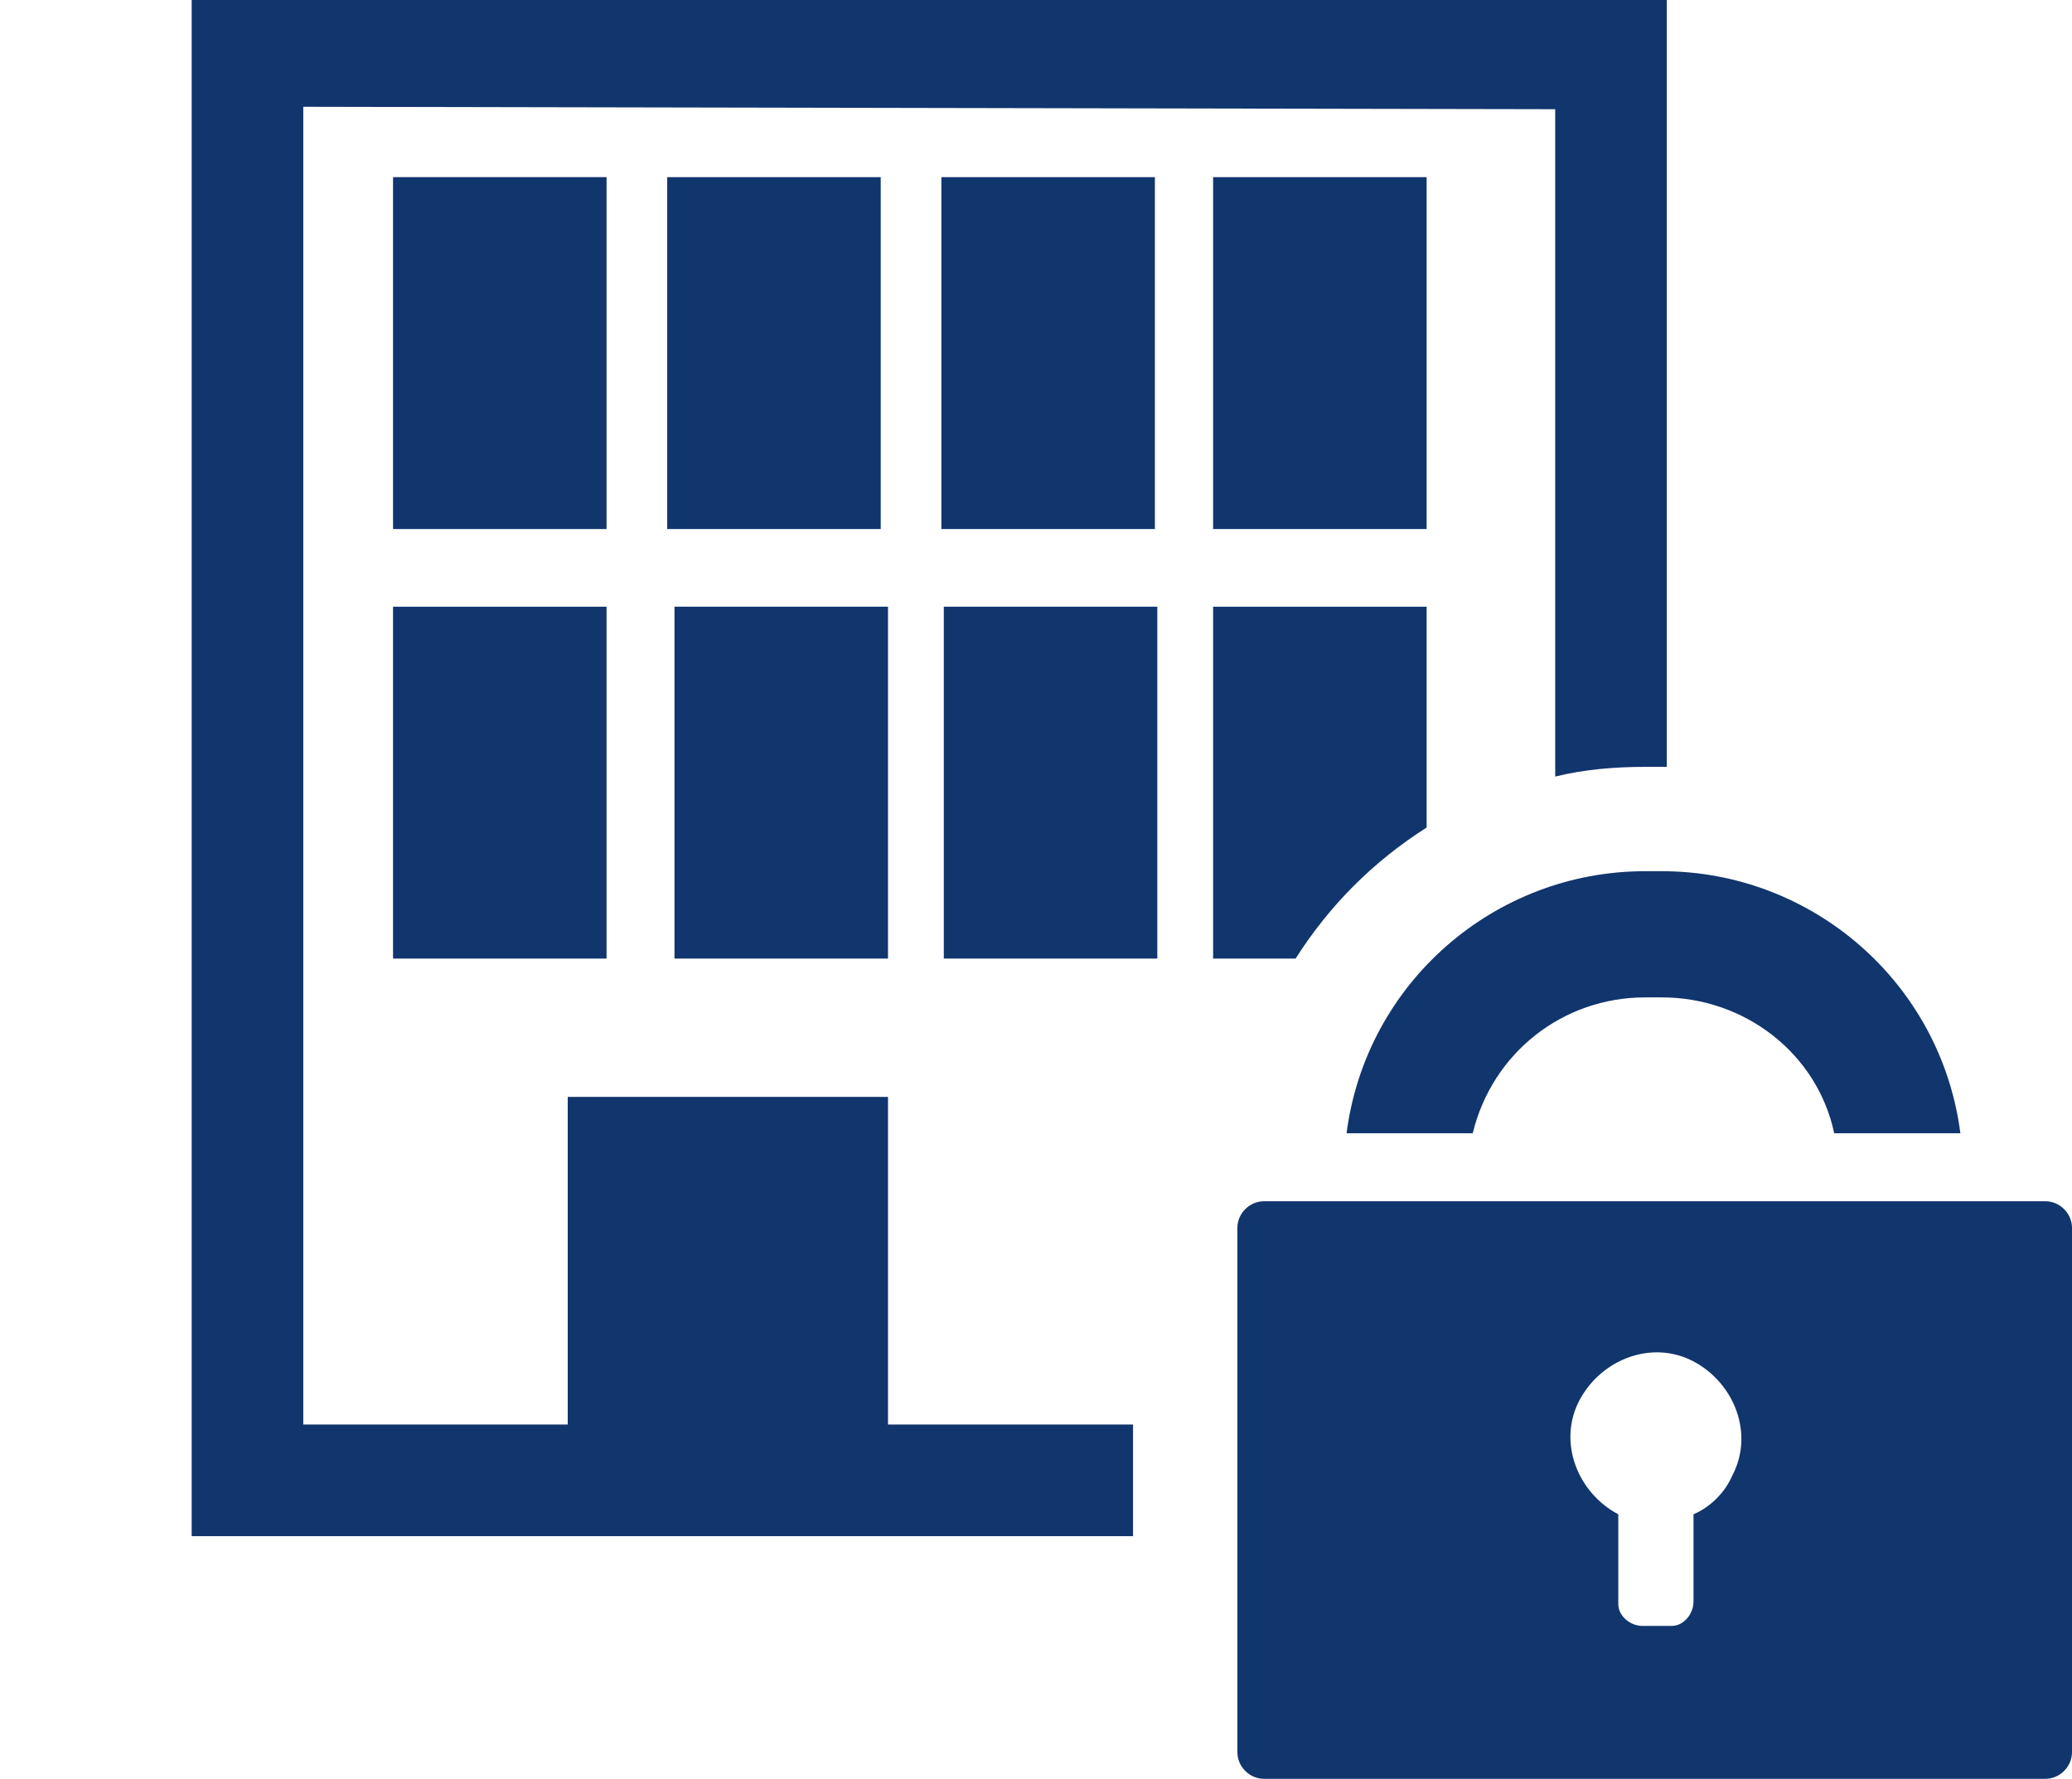 <?xml version="1.0" encoding="utf-8"?>
<!-- Generator: Adobe Illustrator 24.1.2, SVG Export Plug-In . SVG Version: 6.00 Build 0)  -->
<svg version="1.1" id="Layer_1" xmlns="http://www.w3.org/2000/svg" xmlns:xlink="http://www.w3.org/1999/xlink" x="0px" y="0px"
	 viewBox="0 0 85.4 73.3" style="enable-background:new 0 0 85.4 73.3;" xml:space="preserve">
<style type="text/css">
	.st0{fill:#11356D;}
</style>
<g id="Layer_2_1_">
	<g id="レイヤー_1">
		<path class="st0" d="M46.7,63.3v-4.6H34.9H20.1h-7.6V4.4l51.6,0.1V32c1.2-0.3,2.5-0.4,3.7-0.4h0.9V0H7.9v63.3H46.7z"/>
		<path class="st0" d="M60.7,46.7c0.8-3.3,3.7-5.6,7.1-5.6h0.7c3.4,0,6.4,2.3,7.1,5.6h5.2c-0.8-6.2-6.1-10.8-12.3-10.8h-0.7
			c-6.2,0-11.5,4.6-12.3,10.8H60.7z M84.3,49.5H52.1c-0.6,0-1.1,0.5-1.1,1.1v21.6c0,0.6,0.5,1.1,1.1,1.1h32.2c0.6,0,1.1-0.5,1.1-1.1
			V50.6C85.4,50,84.9,49.5,84.3,49.5z M69.8,62.4V66c0,0.5-0.4,1-0.9,1h-0.1h-1.1c-0.5,0-1-0.4-1-0.9V66v-3.6
			c-1.7-0.9-2.5-3-1.6-4.7s3-2.5,4.7-1.6s2.5,3,1.6,4.7C71.1,61.5,70.5,62.1,69.8,62.4z"/>
	</g>
</g>
<path class="st0" d="M27.8,25h8.8v14.5h-8.8V25z"/>
<path class="st0" d="M16.2,25H25v14.5h-8.8V25z"/>
<path class="st0" d="M16.2,7.3H25v14.5h-8.8V7.3z"/>
<path class="st0" d="M27.5,7.3h8.8v14.5h-8.8V7.3z"/>
<path class="st0" d="M38.8,7.3h8.8v14.5h-8.8V7.3z"/>
<path class="st0" d="M50,7.3h8.8v14.5H50V7.3z"/>
<path class="st0" d="M23.4,45.2h13.2v14.5H23.4V45.2z"/>
<path class="st0" d="M38.9,25h8.8v14.5h-8.8V25z"/>
<path class="st0" d="M58.8,34.1V25H50v14.5h3.4C54.8,37.3,56.6,35.5,58.8,34.1z"/>
</svg>
